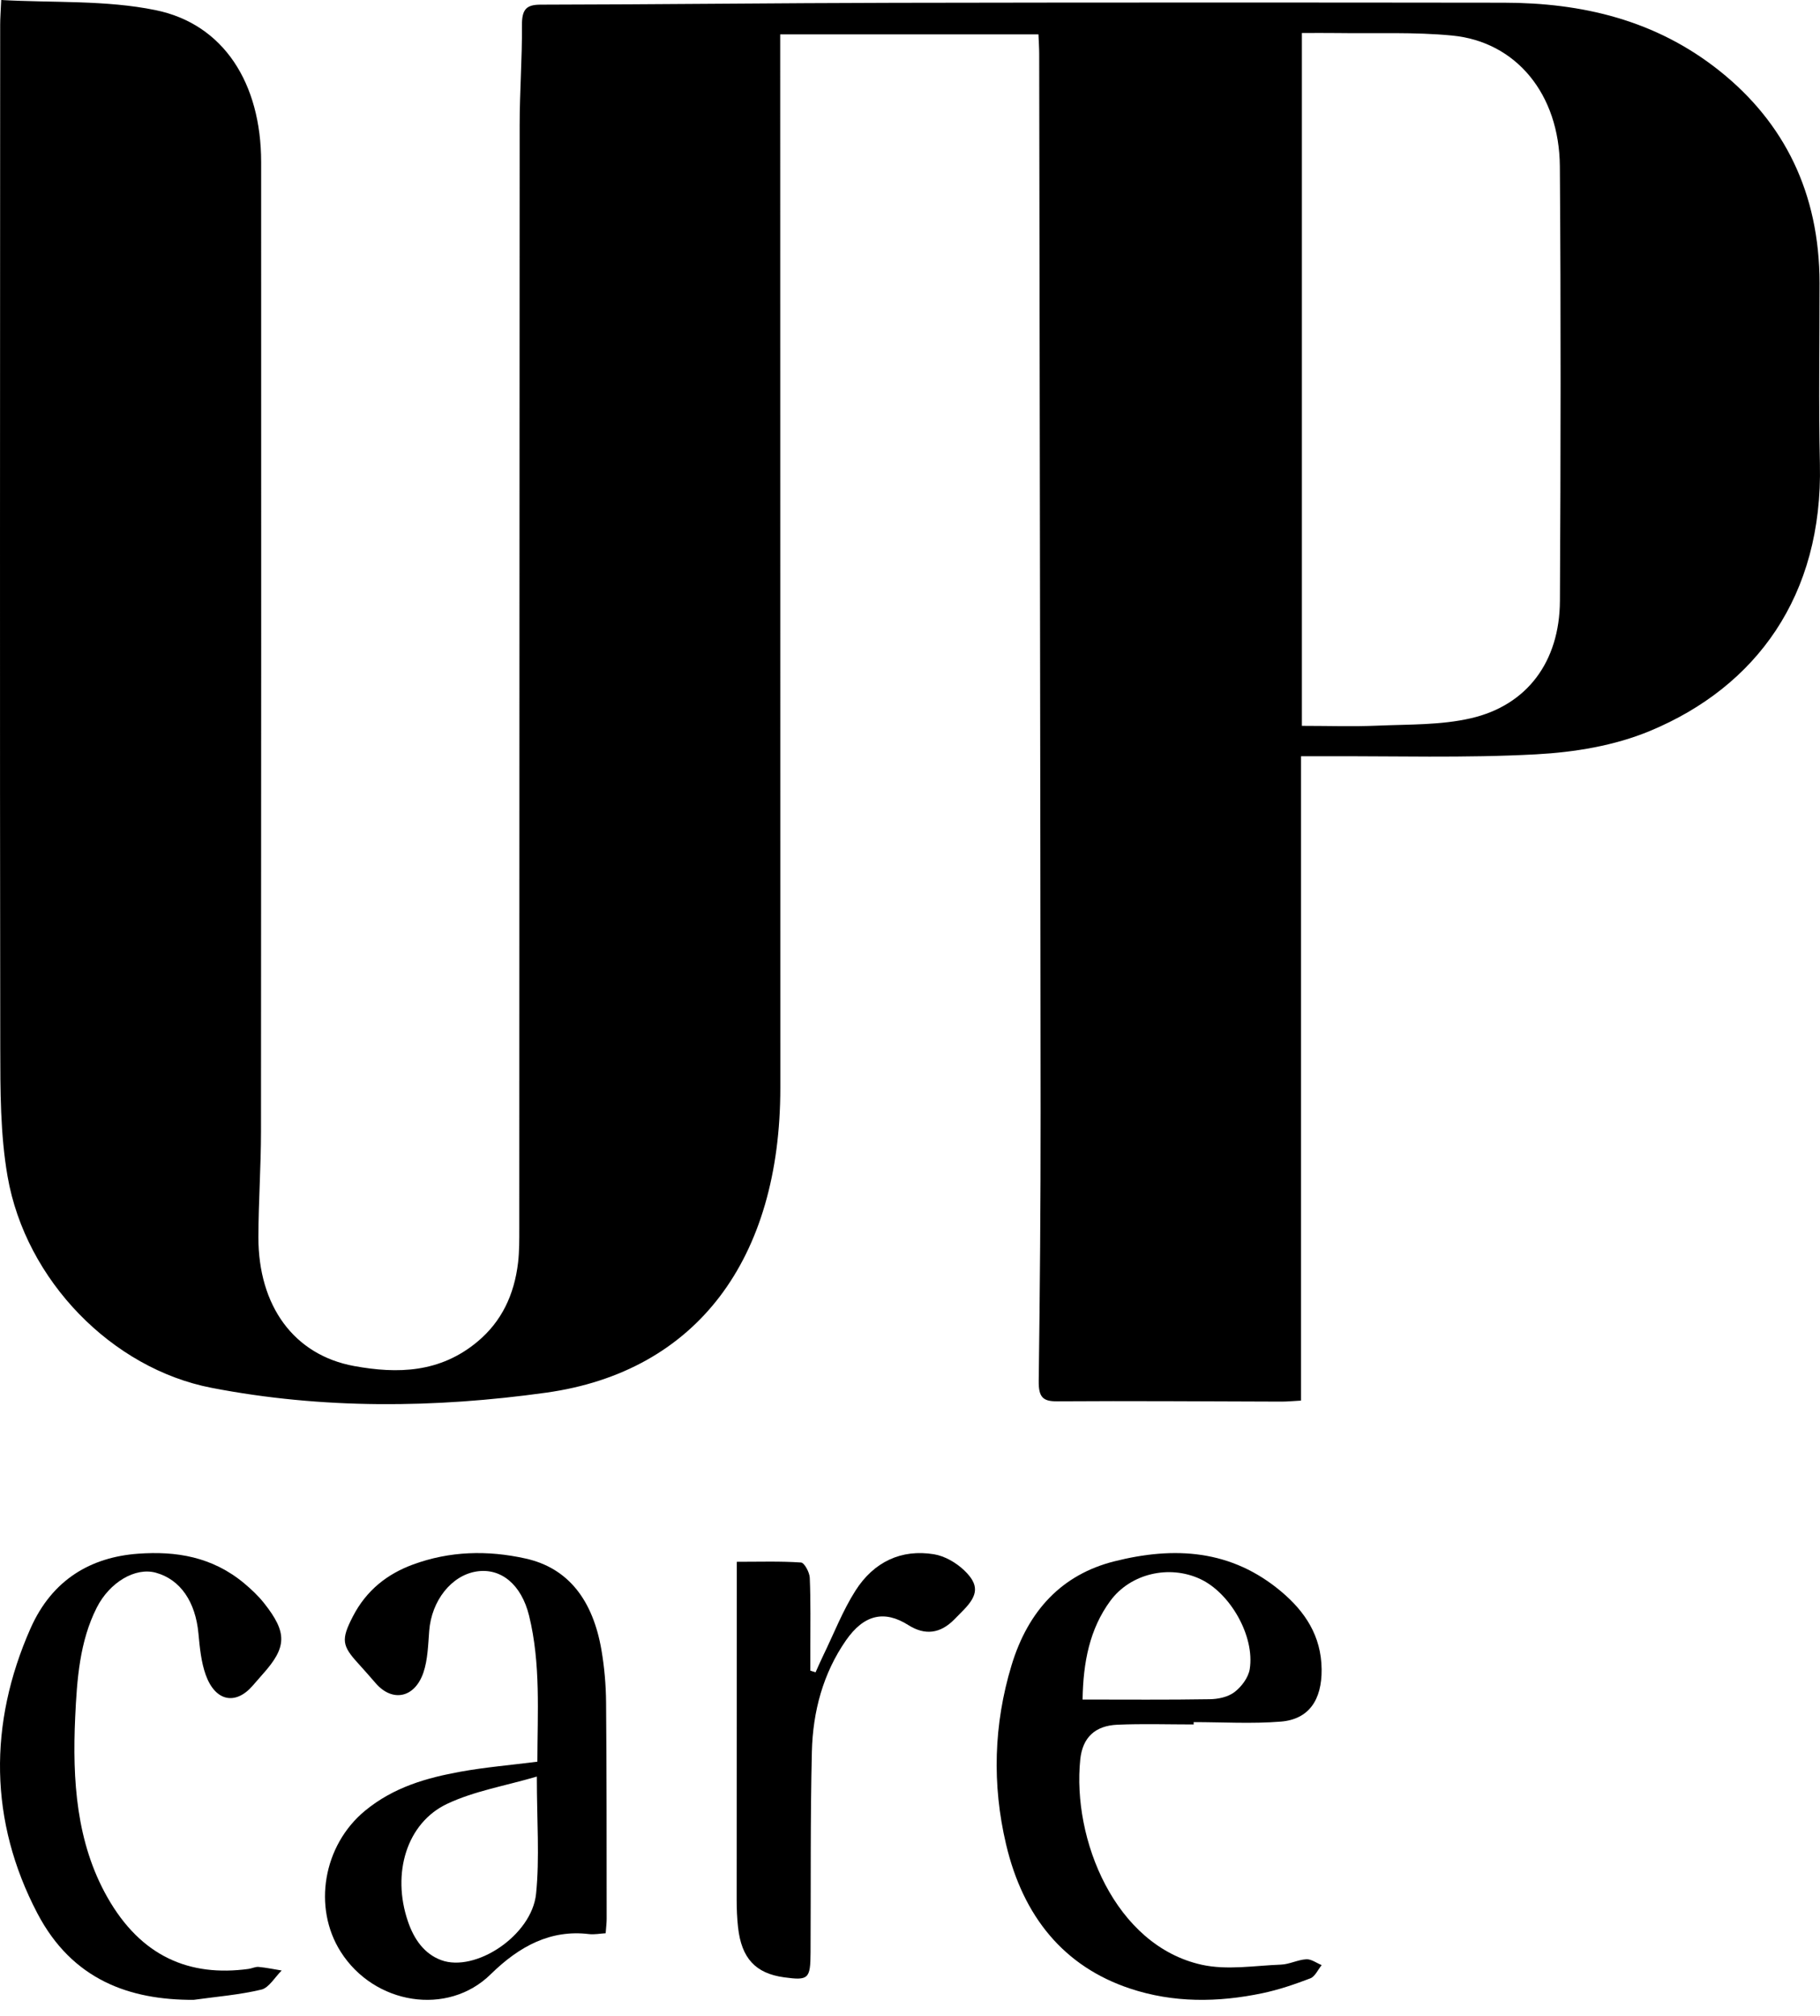 <svg xmlns="http://www.w3.org/2000/svg" width="84" height="93" viewBox="0 0 84 93" fill="none"><path d="M60.048 34.888V64.614C59.691 64.633 59.422 64.661 59.152 64.661C55.696 64.653 52.24 64.624 48.784 64.648C48.133 64.652 47.931 64.455 47.941 63.704C47.996 59.58 48.031 55.456 48.028 51.331C48.016 35.05 47.987 18.769 47.963 2.489C47.963 2.211 47.943 1.934 47.929 1.585H36.009C36.009 1.935 36.009 2.292 36.009 2.649C36.011 18.493 36.012 34.337 36.015 50.182C36.017 58.078 32.165 63.28 25.203 64.249C20.072 64.963 14.89 65.018 9.756 64.024C5.176 63.136 1.187 59.076 0.35 54.275C0.011 52.334 0.015 50.297 0.012 48.304C-0.01 32.584 0.004 16.865 0.008 1.146C0.008 0.841 0.033 0.537 0.056 0C2.476 0.136 4.88 -0.004 7.184 0.468C10.329 1.112 12.052 3.847 12.053 7.478C12.057 22.385 12.057 37.291 12.046 52.198C12.045 53.822 11.93 55.446 11.926 57.07C11.921 60.246 13.563 62.511 16.345 63.02C18.338 63.384 20.315 63.345 22.058 61.878C23.147 60.961 23.733 59.742 23.91 58.255C23.972 57.731 23.967 57.195 23.967 56.664C23.973 39.695 23.973 22.726 23.984 5.756C23.985 4.227 24.102 2.696 24.09 1.167C24.085 0.416 24.305 0.216 24.951 0.215C30.397 0.206 35.843 0.14 41.289 0.13C50.663 0.112 60.037 0.113 69.411 0.125C72.991 0.129 76.417 0.91 79.388 3.289C82.338 5.651 83.977 8.886 83.979 13.061C83.981 15.842 83.931 18.625 83.995 21.404C84.136 27.491 81.047 31.683 76.162 33.717C74.509 34.405 72.667 34.704 70.896 34.8C67.612 34.977 64.317 34.874 61.027 34.888C60.731 34.889 60.434 34.888 60.048 34.888L60.048 34.888ZM60.087 33.486C61.296 33.486 62.451 33.525 63.604 33.476C65.035 33.414 66.495 33.457 67.886 33.136C70.486 32.537 71.98 30.523 71.996 27.726C72.033 21.041 72.043 14.355 71.993 7.67C71.967 4.34 69.975 1.928 67.032 1.641C65.275 1.47 63.499 1.552 61.731 1.525C61.189 1.517 60.646 1.524 60.087 1.524V33.486V33.486Z" fill="black"></path><path d="M24.801 81.274C24.806 79.008 24.96 76.749 24.421 74.545C24.063 73.084 23.11 72.321 21.99 72.498C20.832 72.681 19.919 73.846 19.81 75.231C19.759 75.879 19.744 76.567 19.543 77.157C19.141 78.34 18.111 78.535 17.347 77.661C17.08 77.355 16.814 77.048 16.541 76.749C15.781 75.921 15.738 75.642 16.277 74.59C16.916 73.342 17.899 72.607 19.044 72.183C20.754 71.55 22.505 71.511 24.257 71.9C26.243 72.34 27.365 73.836 27.758 76.115C27.895 76.909 27.966 77.732 27.973 78.542C28.002 81.87 27.996 85.198 28 88.525C28 88.71 27.975 88.896 27.954 89.187C27.691 89.202 27.433 89.255 27.181 89.225C25.423 89.014 23.979 89.772 22.647 91.08C20.664 93.029 17.273 92.483 15.725 90.042C14.425 87.992 14.918 85.127 16.846 83.537C18.169 82.446 19.696 82.017 21.251 81.735C22.401 81.527 23.565 81.43 24.801 81.273V81.274ZM24.777 81.959C23.286 82.397 21.902 82.622 20.642 83.215C18.77 84.096 18.072 86.421 18.825 88.634C19.115 89.488 19.595 90.142 20.359 90.426C21.936 91.011 24.548 89.292 24.742 87.365C24.91 85.705 24.777 84.002 24.777 81.959Z" fill="black"></path><path d="M55.092 79.555C53.92 79.555 52.747 79.517 51.576 79.567C50.552 79.61 49.964 80.146 49.858 81.172C49.48 84.836 51.454 89.755 55.466 90.641C56.636 90.9 57.899 90.681 59.118 90.635C59.511 90.621 59.897 90.409 60.291 90.388C60.523 90.375 60.763 90.561 61 90.657C60.829 90.867 60.692 91.186 60.479 91.267C59.755 91.545 59.014 91.796 58.262 91.954C56.216 92.382 54.16 92.406 52.154 91.738C49.108 90.724 47.221 88.425 46.434 85.086C45.783 82.328 45.862 79.549 46.684 76.833C47.454 74.29 49.021 72.637 51.428 72.03C54.184 71.336 56.835 71.467 59.172 73.456C60.216 74.345 60.983 75.454 60.998 77.01C61.012 78.426 60.407 79.318 59.117 79.423C57.782 79.531 56.434 79.447 55.092 79.447C55.092 79.483 55.092 79.519 55.092 79.555L55.092 79.555ZM49.965 78.406C51.968 78.406 53.902 78.423 55.835 78.391C56.222 78.385 56.669 78.294 56.976 78.062C57.291 77.825 57.617 77.397 57.68 77.002C57.921 75.483 56.78 73.489 55.395 72.845C53.957 72.176 52.173 72.594 51.245 73.854C50.288 75.156 49.993 76.688 49.965 78.406H49.965Z" fill="black"></path><path d="M8.934 92.26C5.979 92.269 3.332 91.341 1.72 88.259C-0.495 84.027 -0.54 79.526 1.409 75.123C2.419 72.843 4.228 71.834 6.371 71.678C8.121 71.55 9.798 71.814 11.275 73.048C11.597 73.317 11.912 73.612 12.182 73.951C13.268 75.319 13.247 75.989 12.118 77.244C11.964 77.416 11.813 77.591 11.662 77.766C10.876 78.675 9.939 78.497 9.497 77.272C9.285 76.684 9.219 76.007 9.159 75.361C9.024 73.897 8.326 72.867 7.194 72.555C6.24 72.291 5.06 72.999 4.469 74.158C3.674 75.721 3.551 77.484 3.47 79.224C3.337 82.129 3.524 84.996 4.949 87.516C6.512 90.28 8.764 91.201 11.47 90.833C11.627 90.812 11.784 90.727 11.937 90.741C12.293 90.774 12.646 90.849 13 90.906C12.69 91.212 12.411 91.704 12.063 91.787C11.034 92.032 9.979 92.114 8.934 92.26V92.26Z" fill="black"></path><path d="M34.006 72.051C35.064 72.051 36.02 72.019 36.971 72.084C37.125 72.095 37.364 72.538 37.374 72.79C37.421 73.889 37.398 74.99 37.4 76.091C37.401 76.418 37.4 76.745 37.4 77.072C37.48 77.098 37.56 77.124 37.641 77.15C37.761 76.885 37.877 76.617 38.004 76.355C38.489 75.358 38.896 74.303 39.483 73.382C40.337 72.043 41.609 71.459 43.105 71.703C43.6 71.784 44.126 72.086 44.505 72.449C45.194 73.11 45.143 73.584 44.481 74.267C44.338 74.415 44.193 74.56 44.048 74.707C43.399 75.368 42.691 75.456 41.924 74.971C40.813 74.269 39.874 74.484 39.046 75.674C37.99 77.193 37.515 78.955 37.471 80.815C37.397 83.901 37.427 86.99 37.41 90.078C37.404 91.295 37.316 91.375 36.186 91.22C34.873 91.04 34.223 90.345 34.064 88.916C34.017 88.492 34 88.062 34 87.635C33.999 82.835 34.003 78.035 34.006 73.234C34.006 72.876 34.006 72.518 34.006 72.051L34.006 72.051Z" fill="black"></path></svg>